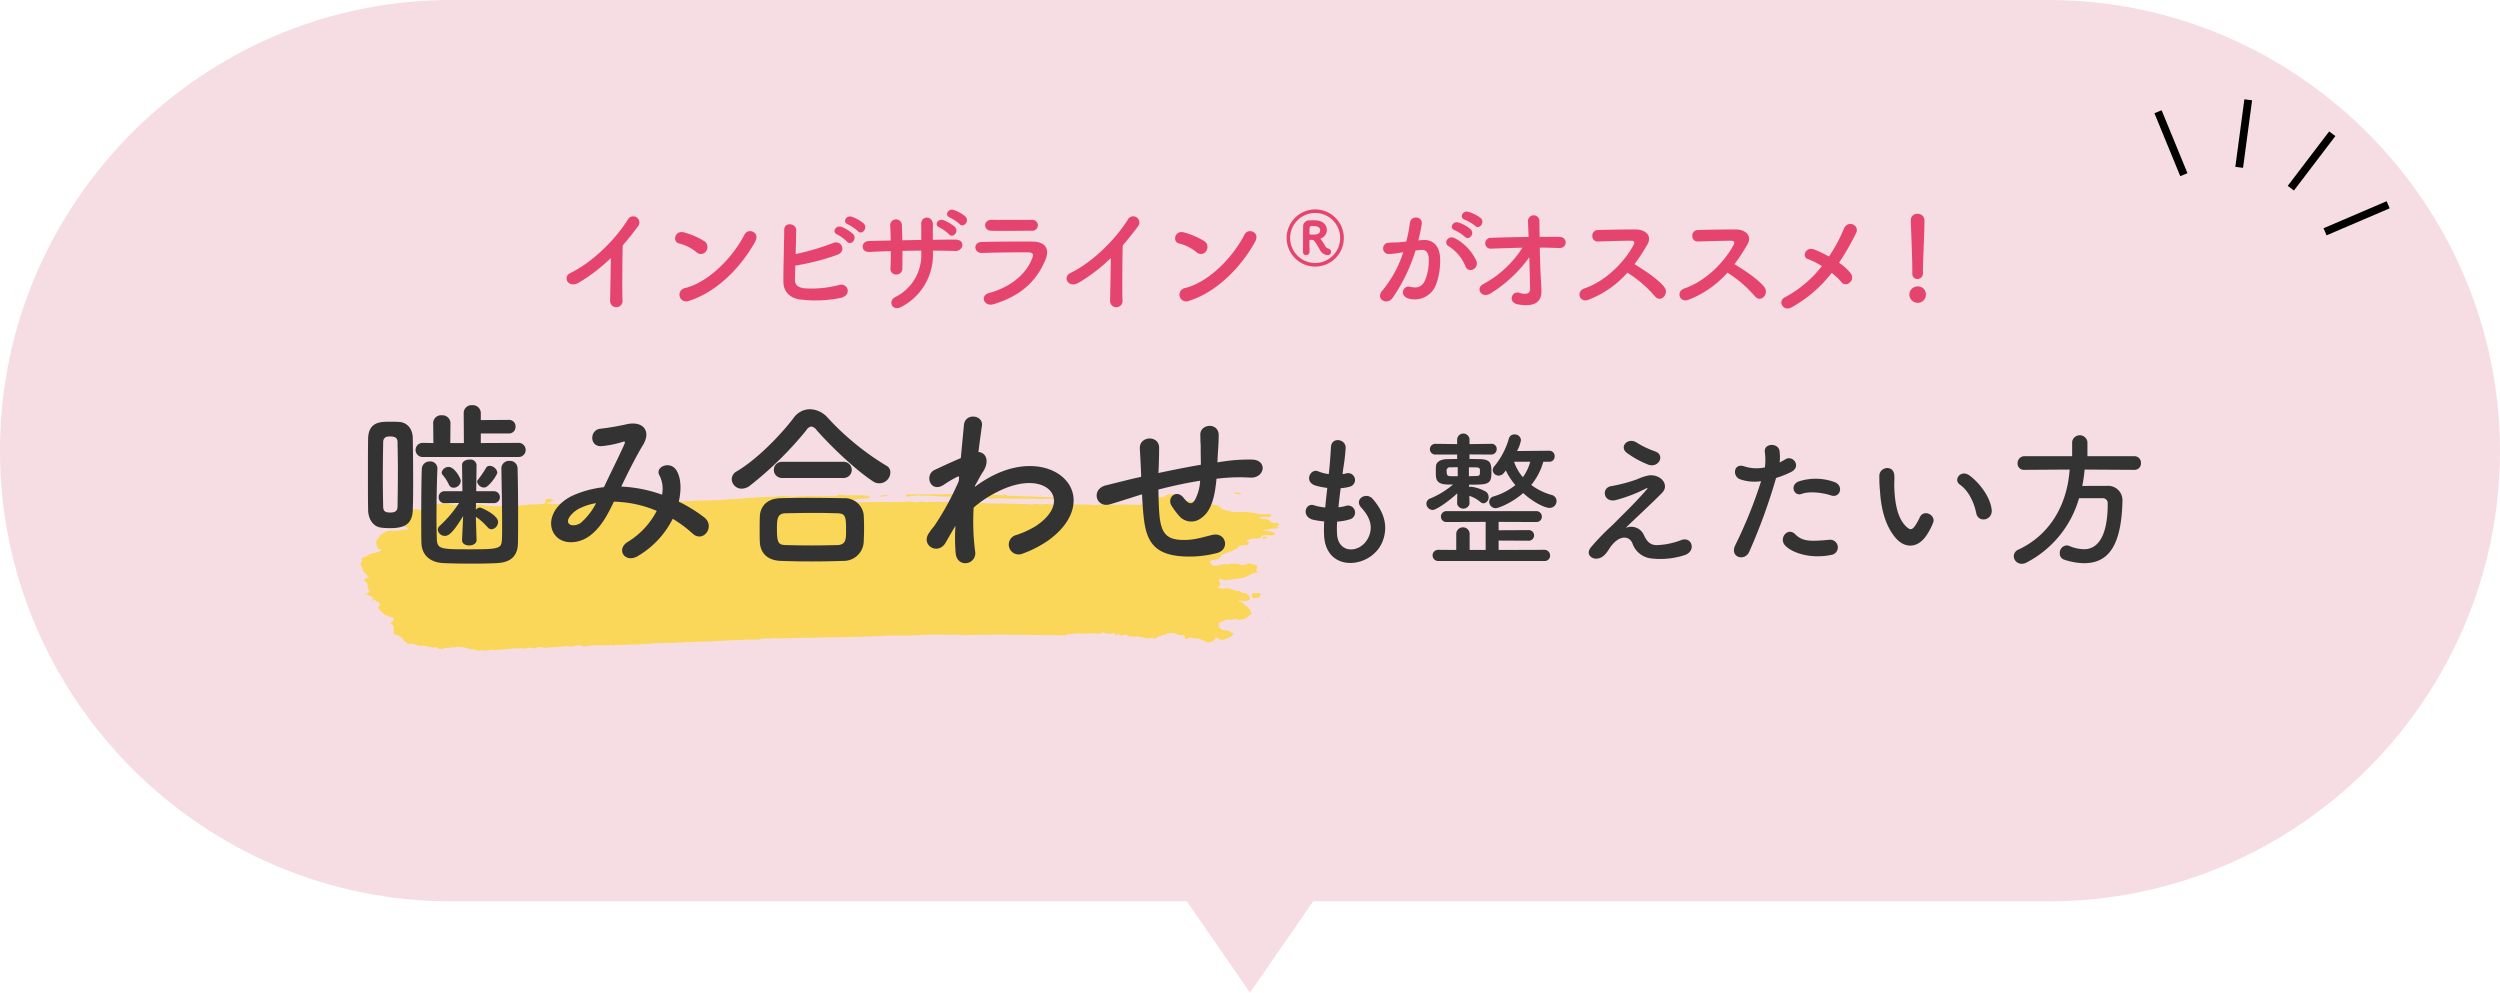 <svg id="インビザラインの種類_02.svg" xmlns="http://www.w3.org/2000/svg" width="680" height="270" viewBox="0 0 680 270">
  <defs>
    <style>
      .cls-1 {
        fill: #f5dde3;
      }

      .cls-1, .cls-2, .cls-3, .cls-4, .cls-5 {
        fill-rule: evenodd;
      }

      .cls-2 {
        fill: #e5446e;
      }

      .cls-4 {
        fill: #fad758;
      }

      .cls-5 {
        fill: #333;
      }
    </style>
  </defs>
  <path id="シェイプ_888" data-name="シェイプ 888" class="cls-1" d="M874.716,4338.16h200.1L1092,4363l17.17-24.84h200.11c67.53,0,122.72-55.15,122.72-122.63h0c-0.17-67.4-55.37-122.54-122.9-122.54H874.716c-67.536,0-122.728,55.14-122.728,122.54h0C751.988,4283.01,807.18,4338.16,874.716,4338.16Z" transform="translate(-752 -4093)"/>
  <path id="インビザライン_がオススメ_" data-name="インビザライン®がオススメ!" class="cls-2" d="M918.143,4163.19c-0.032,3.75-.16,8.97-0.192,11.53a1.693,1.693,0,1,0,3.361-.1c-0.1-3.2-.032-11.59.064-14.85,1.377-1.6,2.753-3.33,4.194-5.25a1.669,1.669,0,1,0-2.849-1.7c-3.618,5.7-9.732,11.59-15.623,14.47-2.176,1.06-.512,4.32,2.433,2.53A46.716,46.716,0,0,0,918.143,4163.19Zm39.269-4.48c1.408-2.53-1.889-3.87-2.913-1.89-3.234,6.28-9.7,12.9-16.135,14.53a1.833,1.833,0,1,0,1.089,3.46C946.815,4172.48,953.442,4165.91,957.412,4158.71Zm-13.35,2.59a1.883,1.883,0,0,0-.416-2.65,20.259,20.259,0,0,0-5.634-2.44c-2.433-.67-3.233,2.56-1.313,3.01a11.766,11.766,0,0,1,4.738,2.37A1.691,1.691,0,0,0,944.062,4161.3Zm41.254-5.44c1.089,1.22,2.881-.8,1.6-2.08a9.982,9.982,0,0,0-3.234-1.82c-1.5-.49-2.657,1.44-1.024,2.08A11.647,11.647,0,0,1,985.316,4155.86Zm-2.945,2.85c1.056,1.25,2.913-.7,1.665-2.05a9.968,9.968,0,0,0-3.17-1.95c-1.472-.55-2.753,1.41-1.12,2.08A11.437,11.437,0,0,1,982.371,4158.71Zm-14.054,6.53a62.735,62.735,0,0,0,11.365-2.91c2.753-.96,1.152-4.23-1.185-3.2a63.3,63.3,0,0,1-10.084,2.97c0.064-2.37.128-4.77,0.16-6.5,0.032-1.88-3.265-2.33-3.265-.09-0.032,3.81-.256,10.95-0.224,14.15,0.032,2.62,1.729,4.45,4.546,4.8a34.486,34.486,0,0,0,11.14-.45c3.137-.83,1.761-4.29-0.672-3.46a29.126,29.126,0,0,1-9.316.87c-1.921-.26-2.625-1.03-2.561-2.59C968.253,4167.93,968.285,4166.65,968.317,4165.24Zm44.683-11.3c1.08,1.18,2.85-.83,1.56-2.08a10.215,10.215,0,0,0-3.16-1.76c-1.48-.48-2.63,1.47-1.03,2.08A10.993,10.993,0,0,1,1013,4153.94Zm-2.88,2.78c1.02,1.22,2.84-.67,1.63-1.98a10.582,10.582,0,0,0-3.14-1.86c-1.47-.54-2.66,1.32-1.06,1.99A10.662,10.662,0,0,1,1010.12,4156.72Zm-4.36,4.45c2.08,0,4.1.04,6.08,0.1,2.24,0.06,2.92-3.14-.09-3.1-1.92,0-3.97.03-6.02,0.06,0-1.44,0-2.85.03-4.13,0.03-2.47-3.33-2.63-3.2.03,0.03,0.9.03,2.47,0.03,4.13-1.73.03-3.423,0.07-5.152,0.1-0.032-1.57-.064-3.01-0.128-4.07a1.589,1.589,0,1,0-3.169.13c0.064,1.09.1,2.5,0.128,4-2.017.03-4.034,0.07-5.955,0.13-2.209.06-2.3,3.1,0.192,2.98,1.793-.1,3.778-0.16,5.8-0.23,0,1.76-.032,3.43-0.1,4.74a1.516,1.516,0,0,0,1.6,1.63,1.6,1.6,0,0,0,1.633-1.66c0.032-1.25.032-2.95,0.032-4.77,1.7-.03,3.39-0.07,5.12-0.07v0.74a12.766,12.766,0,0,1-7.169,11.94c-1.985,1.09-.7,4.04,1.857,2.56a15.945,15.945,0,0,0,8.482-14.63v-0.61Zm28.55-6.91a1.56,1.56,0,0,0-1.73-1.47c-3.24.03-7.72,0.03-10.79,0-2.47-.03-2.34,2.91-0.23,2.97,3.46,0.1,7.88,0,10.89,0A1.58,1.58,0,0,0,1034.31,4154.26Zm2.04,9.41c1.32-3.14-.25-4.93-3.45-4.96-4.36-.03-9.73,0-13.86.1-2.47.06-2.18,3.1,0.09,3,3.43-.12,9.38-0.22,12.65-0.16,1.21,0.04,1.37.55,1.05,1.41-1.44,4.07-5.5,7.94-11.81,9.64-2.56.67-1.38,3.84,1.25,3.04C1030.21,4173.31,1034.11,4169.02,1036.35,4163.67Zm17.79-.48c-0.03,3.75-.16,8.97-0.19,11.53a1.693,1.693,0,1,0,3.36-.1c-0.09-3.2-.03-11.59.07-14.85,1.37-1.6,2.75-3.33,4.19-5.25a1.669,1.669,0,1,0-2.85-1.7c-3.62,5.7-9.73,11.59-15.62,14.47-2.18,1.06-.51,4.32,2.43,2.53A46.734,46.734,0,0,0,1054.14,4163.19Zm39.27-4.48c1.41-2.53-1.89-3.87-2.91-1.89-3.23,6.28-9.7,12.9-16.14,14.53a1.833,1.833,0,1,0,1.09,3.46C1082.82,4172.48,1089.44,4165.91,1093.41,4158.71Zm-13.35,2.59a1.887,1.887,0,0,0-.41-2.65,20.307,20.307,0,0,0-5.64-2.44c-2.43-.67-3.23,2.56-1.31,3.01a11.844,11.844,0,0,1,4.74,2.37A1.686,1.686,0,0,0,1080.06,4161.3Zm37.46-3.56a7.775,7.775,0,1,0-7.78,7.77A7.784,7.784,0,0,0,1117.52,4157.74Zm-7.78,6.79a6.8,6.8,0,1,1,6.78-6.79A6.8,6.8,0,0,1,1109.74,4164.53Zm-3.33-2.96a0.8,0.8,0,0,0,.86.8,0.892,0.892,0,0,0,.93-0.86c0-.4-0.04-2.07-0.04-3.03a0.252,0.252,0,0,1,.26-0.26c0.24,0,.56.04,0.7,0.04,0.4,0.02,1.58,2.15,1.84,2.59a2.624,2.624,0,0,0,2.2,1.56,0.9,0.9,0,0,0,.18-1.78,1.432,1.432,0,0,1-.86-0.69,15.477,15.477,0,0,0-1.28-1.94,0.073,0.073,0,0,1-.02-0.06,0.108,0.108,0,0,1,.08-0.08,2.461,2.461,0,0,0,1.64-2.34c0-1.2-.88-2.44-2.92-2.58-0.18-.02-0.54-0.02-0.9-0.02s-0.74,0-.96.02a1.643,1.643,0,0,0-1.67,1.66c0,0.1-.02.36-0.02,4.02,0,1.04,0,2.07-.02,2.93v0.02Zm4.67-5.91c0,1.14-1.38,1.16-1.84,1.16-0.3,0-.6,0-0.84-0.02a0.241,0.241,0,0,1-.22-0.28c0-2.04,0-2.04.84-2.04C1110.08,4154.48,1111.08,4154.66,1111.08,4155.66Zm42.14-1.24c1.15,1.15,2.85-.93,1.5-2.14a10.264,10.264,0,0,0-3.36-1.67c-1.53-.42-2.56,1.63-0.89,2.18A11.043,11.043,0,0,1,1153.22,4154.42Zm-2.78,2.98c1.12,1.18,2.84-.84,1.53-2.08a10.2,10.2,0,0,0-3.26-1.8c-1.51-.48-2.66,1.51-1,2.12A11,11,0,0,1,1150.44,4157.4Zm3.13,6.56a13.156,13.156,0,0,0-5.7-6.08c-1.98-1.16-3.39,1.25-1.82,2.11a11.5,11.5,0,0,1,4.58,5.51C1151.49,4167.48,1154.37,4166.07,1153.57,4163.96Zm-15.78-5.57a43.95,43.95,0,0,0,.93-4.51c0.25-2.15-3.01-2.34-3.23-.26a34.506,34.506,0,0,1-1,5.09l-1.6.16c-1.15.1-2.14,0.06-3.14,0.16a1.537,1.537,0,1,0,.1,3.07,21.413,21.413,0,0,0,3.46-.45l0.38-.06a31.073,31.073,0,0,1-5.66,10.41c-2.08,2.33,1.24,4.19,2.78,2.01a47.108,47.108,0,0,0,6.21-12.87c0.51-.06.99-0.13,1.47-0.16,1.48-.13,2.15.8,2.15,2.76a14.18,14.18,0,0,1-1.03,5.53c-0.89,1.89-2.24,2.18-4.06,1.73-1.95-.48-2.98,2.47-0.45,3.2a6.2,6.2,0,0,0,7.52-3.84,18.786,18.786,0,0,0,1.09-7.14c-0.13-3.58-2.17-5.15-4.86-4.93Zm33.03,1.95c1.76,0,3.52.07,5.18,0.13,2.4,0.13,2.56-3.01.1-3.04-1.7-.03-3.49,0-5.32,0-0.03-1.83-.06-3.39-0.06-4.29a1.554,1.554,0,1,0-3.1.13c0.03,0.83.09,2.37,0.16,4.19-3.46.03-6.95,0.1-10.15,0.23a1.485,1.485,0,1,0,.09,2.94c2.69-.1,5.54-0.19,8.39-0.26a28.929,28.929,0,0,1-10.76,9.96c-2.01,1.06-.44,4.1,2.21,2.4a36.96,36.96,0,0,0,10.41-9.76c0.09,3.36.19,6.69,0.22,8.58,0.03,1.69-1.66,1.5-2.98,1.09-2.01-.64-3.2,2.65-0.28,3.16,5.02,0.87,6.4-1.15,6.33-3.61-0.03-.87-0.03-1.41-0.09-2.4C1171.01,4167.39,1170.88,4163.7,1170.82,4160.34Zm23.84,6.82a33.307,33.307,0,0,1,7.49,6.44c1.5,1.88,3.9-.61,2.62-2.41-1.47-2.04-5.54-4.73-8.19-6.33a51.958,51.958,0,0,0,3.55-5.45c1.25-2.17-.38-4-3.27-4-3.23,0-7.94.07-10.27,0.16-2.05.1-1.92,3.17,0,3.11,2.81-.07,7.23-0.23,9.25-0.19,0.7,0,.83.51,0.54,1.05-2.53,4.77-7.58,9.89-13.41,11.91-2.4.83-1.31,3.97,1.02,3.11A27.106,27.106,0,0,0,1194.66,4167.16Zm27.2,0a33.307,33.307,0,0,1,7.49,6.44c1.5,1.88,3.9-.61,2.62-2.41-1.47-2.04-5.54-4.73-8.19-6.33a51.958,51.958,0,0,0,3.55-5.45c1.25-2.17-.38-4-3.27-4-3.23,0-7.94.07-10.27,0.16-2.05.1-1.92,3.17,0,3.11,2.81-.07,7.23-0.23,9.25-0.19,0.7,0,.83.51,0.54,1.05-2.53,4.77-7.58,9.89-13.41,11.91-2.4.83-1.31,3.97,1.02,3.11A27.106,27.106,0,0,0,1221.86,4167.16Zm28.35,0.07a14.769,14.769,0,0,1,2.59,2.43,1.5,1.5,0,0,0,2.27.25,1.82,1.82,0,0,0,.36-2.52,13.644,13.644,0,0,0-3.21-2.92,71.355,71.355,0,0,0,4.65-8.1c1.02-2.05-2.24-3.77-3.37-1.09a40.538,40.538,0,0,1-4.03,7.5,29.078,29.078,0,0,0-4.03-1.93c-2.24-.86-3.46,1.99-1.73,2.6a20.163,20.163,0,0,1,3.84,1.92,31.01,31.01,0,0,1-10.05,8.48c-2.08,1.03-.48,3.97,1.73,2.79A35.4,35.4,0,0,0,1250.21,4167.23Zm23.32,1.66a1.535,1.535,0,0,0,1.51-1.7v-0.54c0-2.95.41-9.89,0.41-13.64a1.8,1.8,0,0,0-1.89-1.86,1.71,1.71,0,0,0-1.82,1.77v0.09c0.16,4.93.41,10.73,0.41,13.54v0.87A1.357,1.357,0,0,0,1273.53,4168.89Zm2.31,4.29a2.13,2.13,0,0,0-2.25-2.27,2.234,2.234,0,0,0-2.24,2.27,2.257,2.257,0,0,0,2.24,2.18A2.179,2.179,0,0,0,1275.84,4173.18Z" transform="translate(-752 -4093)"/>
  <path id="シェイプ_889" data-name="シェイプ 889" class="cls-3" d="M1345.03,4140.91l-7.03-17.12,1.96-.8,7.03,17.12Zm14.98-2.53,2.46-18.37,2.1,0.27-2.46,18.37Zm15.94,6.44-1.69-1.26,11.27-14.81,1.69,1.26Zm8.88,12.19-0.83-1.93,17.16-7.35,0.83,1.93Z" transform="translate(-752 -4093)"/>
  <path id="シェイプ_579" data-name="シェイプ 579" class="cls-4" d="M1070.29,4227.42a2.324,2.324,0,0,0-1.68.79,6.381,6.381,0,0,1-2.2-.18l-0.2.12a2.148,2.148,0,0,0-1.37.06c-0.2.73,0.42,1.28,0,1.89l-0.1-.06c-0.63.67-1.99-.12-2.82,0.31a71.274,71.274,0,0,0-8.27,0,7.7,7.7,0,0,0-3.35.06c-4.29-.37-8.79-0.06-13.29-0.25v-0.06h-1.26c-0.84.31-1.46-.12-2.3,0-1.47.37-2.72-.24-4.08,0.06-1.15-.36-2.93.07-4.19-0.24-5.65.18-10.05-.55-16.01-0.43l-0.42.12c-2.3-.36-4.71.19-6.49-0.24-1.26.55-2.3-.12-3.557,0.12-0.627-.12-1.569.24-2.3,0-0.729.18-1.57,0-2.2,0.12-2.617-.18-6.175.06-8.9,0-1.674.12-3.243-.06-4.6,0.19-1.675-.13-3.975.12-5.755,0.12-1.048-.31-1.989.24-2.931,0a0.366,0.366,0,0,1,.314-0.37c2.2,0,4.184-.55,6.49-0.24,1.151-.43,2.51,0,3.766-0.31,0.522-.18,1.465.06,2.2-0.18a9.881,9.881,0,0,1,2.933-.19c0.94-.06.312-0.48,1.151-0.73a39.076,39.076,0,0,0-6.489-.12l-0.106.06a3.76,3.76,0,0,0-3.034.13c-2.511-.07-4.815.05-7.431-0.07a16.907,16.907,0,0,1-2.406.07c-2.3.36-3.663-.25-5.967,0.05a35.575,35.575,0,0,1-3.557.19c-2.826.06-5.757,0.36-8.581,0.61l-0.421-.12c-3.554.61-8.266,0.24-11.616,0.67-2.406,0-5.022.06-7.324,0.12-1.467.24-3.248-.18-4.6,0.06-1.466-.43-2.514.25-3.768-0.06-3.14.12-6.49,0-9.317,0.31-1.045-.49-1.568.36-2.613,0-1.466.12-3.034-.13-4.4,0.3-0.627-.18-1.57,0-2.3-0.12a15.6,15.6,0,0,1-4.08.06v-0.24a0.329,0.329,0,0,1,.312.12l0.523-.25c0-.55,1.047-0.24,1.047-0.73l-0.209.12a0.724,0.724,0,0,1-.418-0.12c0-.37-0.837-0.06-1.255-0.31-0.84.37-.525,0.68-0.421,1.17-1.464.67-3.768,0.18-5.441,0.61-1.779,0-3.559.18-5.338,0.12-0.523.18-1.361-.06-1.675,0.18-1.989,0-2.931-.24-4.814-0.24-0.207-.24.42-0.24,0.314-0.24l-6.28.24a4.142,4.142,0,0,0-2.092-.13c-1.569-.91-3.768-0.11-5.757,0-1.36-.06-0.312,1.04-1.675,1.11-0.732.97-1.777-.19-3.032,0.12a5.108,5.108,0,0,1-2.513.12,2.471,2.471,0,0,0-2.406,1.96c0.834,0.24.1,0.91,0.627,1.4-0.419.36,0.207,0.18,0.524,0.42,0,0.68,1.883.68,2.092,1.28,0,0.56-.837.19-1.465,0.31-1.57.68-3.873-.18-4.92,0.86l-0.1-.06c-0.525.43-1.361,0.79-1.361,1.4-1.256.86-.733,1.9-0.419,2.87,0.419,0.37,1.153.12,0.942,0.67a12.931,12.931,0,0,1-1.987.68c-1.153,0-1.467.79-2.618,1.03-1.254.43-.209,1.23-1.046,1.84,0.209,0.42.524,1.16,0.733,1.52-0.315.79,1.674,1.47,1.255,2.2a0.462,0.462,0,0,0,.419-0.12l0.417,0.18a2.574,2.574,0,0,1-.731.06c-0.522.18-1.151,0.3-1.151,0.74,1.779,0.73.419,1.83,1.676,2.86a2.026,2.026,0,0,1-.945.68,0.59,0.59,0,0,0,.629.49c0.419,0,1.047.36,0.838,0.61h0.209a0.439,0.439,0,0,1,.21.55c-0.106-.06-0.106-0.13-0.21-0.06l-0.1.55h0.208c0.106-1.29,1.046.3,1.466,0.06,0.418,0.55.732,0.97-.1,1.46a5.067,5.067,0,0,0,3.975,2.75c0.943,0.61-.421,1.22-0.523,1.83,1.567,0.55.416,1.96,0.94,2.87h0.418c0.941,0.37,2.094.86,1.99,1.65,0.942,0.13.732,0.73,1.36,0.92,1.36-.43,2.512.79,4.083,0.49,1.046,0,1.254.48,2.2,0.3,0.312,0.55,1.57-.43,1.57.37a4.438,4.438,0,0,0,1.885.18c0.417-.73,1.777.18,1.987-0.55l0.313,0.18a0.745,0.745,0,0,0,.421-0.12l0.209,0.12a2.531,2.531,0,0,1,2.2.07l0.209-.19c0.523,0.25,1.465.37,1.989,0.61,1.046-.18,2.093.8,2.824,0.13,0.943,0.67,2.617-.31,3.561.12,2.928-.19,5.65-0.74,8.371-0.43,0.836-.49,2.093-0.12,2.928-0.06,0.839-.92,2.3.25,3.351-0.31a38.755,38.755,0,0,0,5.338-.36c1.359,0.55,2.3-.55,3.661-0.06,1.046,0.48,2.3-.13,3.56-0.25a0.512,0.512,0,0,1,.207.19c1.363-.19,2.933.06,4.5-0.19,0.628,0.61,1.36-.49,1.884.19l0.209-.19c1.36,0.25,2.93-.24,4.293-0.06,1.253,0.06,2.3-.37,3.554-0.12,1.676-.49,3.352-0.12,5.236-0.43,1.255,0.37,2.616-.18,3.975,0a4.876,4.876,0,0,1,2.093-.06,50.2,50.2,0,0,1,5.338-.24c4.605-.31,9.105-0.49,13.606-0.55a6.811,6.811,0,0,1,2.615-.25c0.837,0.19,1.465-.37,2.3,0,10.049-.37,20.93-0.24,31.189-0.85a72.461,72.461,0,0,0,7.328-.07c1.67-.11,3.97-0.11,5.86-0.18,2.09,0.25,3.55-.12,5.75.18,9.32-.23,18.84-0.05,28.26.07a1.533,1.533,0,0,1,1.26-.3v-0.07l1.15-.06-0.11-.06a31.134,31.134,0,0,1,3.35,0,19.927,19.927,0,0,1,3.77.06c0.52-.61,1.67-0.18,2.3.06,0.63,0,1.47-.55,1.88.12a0.644,0.644,0,0,1-.41.13c0.41-.06.94,0.3,1.25,0l-0.63-.18c0.94-.43.63,0.48,1.68,0.36v-0.13a5.5,5.5,0,0,0,1.05-.18c0.62,0.73,1.04.43,2.3,0.62,1.15-.37,2.09.42,3.03,0.24a0.3,0.3,0,0,1,.21.24c0.73,0.12,1.57-.55,1.89,0h0.31a7.8,7.8,0,0,1,2.62-1.03c0.73,0.06.73-.8,1.46-0.31,1.47-.67,2.09.73,3.35,0.37,0.63,0.12,1.05.73,0.73,1.09,0.94,0.13.73-.54,1.89-0.36,0.94,0.49,2.19-.12,2.72.79l0.42-.18a1.982,1.982,0,0,0,1.57.67l0.94-.31c0.73-.36.42-0.73,1.15-1.09l0.11,0.06c-0.11.3,0.73,0.61,1.46,0.67,1.36-.43,2.93-0.92,2.93-1.95a0.975,0.975,0,0,1-1.05-.49,4.238,4.238,0,0,0-1.67-.18v-0.13c-0.84.13-.63-0.79-1.26-0.43a1.155,1.155,0,0,0-.1-0.24,0.714,0.714,0,0,1,.42-0.18l-0.42-.31,0.42-.24-0.53-.12a0.513,0.513,0,0,1,.53-0.13l-0.42-.3c1.25-.18,1.57-0.86,3.03-0.86,0.94,0.31.94-.18,1.99-0.12,0.52,0.49,1.36.06,1.99,0.06l2.09-1.46a4.218,4.218,0,0,0-2.09-2.51c-0.1-.61-1.47-0.79-1.47-1.34a2.153,2.153,0,0,0,1.47.25l0.21,0.18a3.213,3.213,0,0,0,1.25-.43c0.32-.55-0.21-1.16-0.62-1.59a3.235,3.235,0,0,0-1.47-.24c-0.21-.13,0-0.31-0.31-0.31s-0.21-.18-0.32-0.24c-1.67.18-2.19-.98-3.97-0.67V4253l-0.63.19c-0.11-.06-0.32-0.12-0.21-0.19a1.5,1.5,0,0,1-1.15-.3c1.67-.49-0.21-1.95.73-2.38l0.42,0.3c1.36,0.43,3.03-.06,4.39-0.3a6.107,6.107,0,0,0,3.35-1.04,8.4,8.4,0,0,1,2.31-.67c-1.68-.49.52-1.34-0.84-1.9-0.73-.12-2.09-0.85-2.72-0.06-0.63-.06-1.47.25-1.78-0.24a10.275,10.275,0,0,0-2.3-.06v-0.06l-0.32.18c-0.41-.12-0.94.24-1.25-0.12a23.477,23.477,0,0,1-2.51.55c-1.36.12-.84-0.67-1.68-0.92,0.21-.67,1.47-0.73,2.41-0.92,0.1-.36,1.04-0.54.62-1.03,1.16-.37,2.1-0.92,3.35-1.22,0.42-.56,1.47-0.43,1.47-1.1,0.52-.55,1.67-0.25,2.41-0.49,0.21-.31.62-0.61,0.31-0.92l-0.1.06-0.53-.3a19.828,19.828,0,0,1,2.2-.68,2.63,2.63,0,0,0,1.68-.05c0.41-1.41,2.93-.31,4.08-0.92-0.11-.85-2.2-0.92-3.25-1.1a0.628,0.628,0,0,1,.84-0.12c0.73-.49,2.1-0.37,3.25-0.55,0.2-.25-0.21-0.43-0.53-0.43l0.84-.49-0.31-.18c-0.11-.13,0-0.24.1-0.31l-0.21-.06c-2.51.49-1.99-1.4-4.29-.97,0.1-.13-1.57-0.25-0.42-0.5a3.153,3.153,0,0,1,2.1,0,1.04,1.04,0,0,0,.83-0.72c-1.25-.31-2.72.05-4.08-0.31a15.3,15.3,0,0,0-5.23-.31c-0.63-.3-1.68.13-1.89-0.36a5.4,5.4,0,0,1-2.72-.86c0-.3.53-0.06,0.42-0.18l-1.15-.31c-0.1-.55-1.26-0.3-1.78-0.42a31.82,31.82,0,0,0-5.02-.86c-0.94-.12-2.93-0.18-3.56-0.92l-0.11.07a8.759,8.759,0,0,1-1.15-.86A1.876,1.876,0,0,0,1070.29,4227.42Zm-101.414,2.44,0.313,0.12-0.834.06Zm0.63,0.12a0.786,0.786,0,0,1,.417-0.06v0.12Zm-7.014.18,0.106,0.07-0.839.05Zm81.528,35.12-0.53.06,0.42-.12Zm-192.775-10.69c-0.1.12,0.106,0.24,0.316,0.18C851.561,4254.65,851.455,4254.41,851.245,4254.59Zm35.9-24.18c0.316,0-.207-0.18-0.313-0.18C886.619,4230.41,887.038,4230.28,887.141,4230.41Zm103.923-2.44,0.522,0.18c0.628-.31,1.258-0.06,2.092-0.43A7.043,7.043,0,0,0,991.064,4227.97Zm7.954,0.12c3.872-.73,7.742.06,11.612,0a21.361,21.361,0,0,1,2.83.12c1.57,0.42,4.71.12,6.49,0.31,0.94-.19,2.09.36,2.93,0,3.35,0.18,7.22.05,10.36,0.18,1.67,0.12,3.56-.13,5.13.06,1.46-.49,2.82.18,4.39-0.37l-1.67-.12a13.722,13.722,0,0,0-2.72,0c-4.29-.12-8.27-0.37-12.46-0.43v-0.12c-0.31,0-.62-0.3-0.83,0-3.04-.18-6.08-0.24-9.11-0.36-1.46.24-3.24-.56-4.5,0.06l-12.87.06-0.313.42Zm47.722,0.3h-0.31l-0.21.06Zm0.84,0.06v-0.06h-0.53v0.06h0.53Zm11.72-.3c-2.83.12-5.97-.06-8.69,0.3,2.1,0.18,3.98-.18,5.97.07,0.83,0.24,1.88-.37,2.51.18C1059.4,4228.63,1059.51,4228.33,1059.3,4228.15Zm0.42,0.24v0.06h0.63v-0.06h-0.63Zm4.6,0c-1.25.06-2.4,0.13-3.56,0.13l1.16,0.05C1062.65,4228.39,1063.9,4228.94,1064.32,4228.39Zm23.86-1.4a0.5,0.5,0,0,0-.41.24l0.31,0.13a15.691,15.691,0,0,0,1.57.06,0.92,0.92,0,0,0-1.15-.31v-0.12h-0.32Zm4.5,28.52c0.63,0.36,1.36-.06,2.1,0a0.777,0.777,0,0,1,.2-0.92c-0.41-.55-1.25-0.06-1.88-0.3C1092.26,4254.59,1092.37,4255.08,1092.68,4255.51Zm3.77-16.55-1.05.06C1095.19,4239.81,1096.97,4239.57,1096.45,4238.96Zm0.52,22.17v-0.25h-0.21C1096.56,4260.94,1096.66,4261.19,1096.97,4261.13Z" transform="translate(-752 -4093)"/>
  <path id="噛み合わせも整えたい方" class="cls-5" d="M893.177,4217.31a1.929,1.929,0,0,0,0-3.85l-10.4.05v-2.6h7.6a1.781,1.781,0,0,0,1.85-1.85,1.755,1.755,0,0,0-1.85-1.85l-7.6.05v-1.95a2.168,2.168,0,0,0-2.351-2.1,2.126,2.126,0,0,0-2.3,2.1l0.05,8.2h-3.7l0.05-5.45a2.184,2.184,0,0,0-2.4-2.1,2.126,2.126,0,0,0-2.3,2.1l0.05,5.45-2.85-.05a1.926,1.926,0,1,0,0,3.85h26.151Zm-9.45,8.3c1.2,0,3.55-3.45,3.55-4.1a2.2,2.2,0,0,0-2.1-1.8,1.1,1.1,0,0,0-1,.6,26.607,26.607,0,0,1-2.15,3.15,1.039,1.039,0,0,0-.25.6A1.961,1.961,0,0,0,883.727,4225.61Zm-6.4-1.8c0-.8-1.75-3.8-3.25-3.8a1.921,1.921,0,0,0-1.95,1.5,1.192,1.192,0,0,0,.3.7,11.569,11.569,0,0,1,1.7,2.65,1.338,1.338,0,0,0,1.25.8A1.967,1.967,0,0,0,877.326,4223.81Zm0.35,16.1c0,1,.95,1.45,1.95,1.45s2-.5,2-1.45v-0.05l-0.2-6.3a1.063,1.063,0,0,0,.3.2,17.431,17.431,0,0,1,2.9,2.65,1.39,1.39,0,0,0,1.1.55,2.01,2.01,0,0,0,1.75-2c0-1.85-4.5-3.9-4.9-3.9a1.552,1.552,0,0,0-1.151.6l0.05-1.85,4.9,0.05h0.05a1.626,1.626,0,0,0-.05-3.25h-4.85l0.1-7.1v-0.05a1.645,1.645,0,0,0-1.9-1.45c-1.05,0-2.05.5-2.05,1.45v0.05l0.1,7.1h-4.85a1.56,1.56,0,0,0-1.6,1.65,1.535,1.535,0,0,0,1.55,1.6h0.05l3.95-.05a31.842,31.842,0,0,1-5.2,6.15,1.547,1.547,0,0,0-.6,1.15,1.918,1.918,0,0,0,1.95,1.65c0.9,0,2.05-.6,4.95-5.4l-0.3,6.5v0.05Zm10.7-19.5c0.05,3.45.2,10.15,0.2,15.05,0,1.7,0,3.15-.05,4.2-0.1,2.5-.6,2.75-8.4,2.75-8,0-9.15,0-9.3-2.6-0.05-1.45-.1-3.55-0.1-5.85,0-4.6.1-10.15,0.25-13.4v-0.1a1.913,1.913,0,0,0-2.05-1.95,2.116,2.116,0,0,0-2.2,2.05c-0.1,2.5-.15,8.1-0.15,13.1,0,2.75,0,5.25.05,7,0.1,3.6,2.7,5.35,5.95,5.5,1.8,0.1,4.9.15,7.9,0.15,2.6,0,5.151-.05,6.8-0.15,3.6-.2,5.55-1.9,5.6-5.4,0.05-2,.05-4.9.05-8,0-4.4-.05-9.15-0.15-12.35a2.042,2.042,0,0,0-2.15-2.05,2.066,2.066,0,0,0-2.25,2v0.05Zm-24.1,11.35c0.1-2.4.1-5.35,0.1-8.3,0-4.05-.05-8.25-0.1-11.35-0.05-2.5-1.55-4.25-3.8-4.35-0.8-.05-1.7-0.05-2.6-0.05-2.4,0-5.65.05-5.75,4.6-0.05,2.8-.05,6.25-0.05,9.7,0,3.4,0,6.85.05,9.7,0.05,2.65,1.5,4.55,3.5,4.8a18.743,18.743,0,0,0,2.4.15C861.575,4236.66,864.125,4235.91,864.275,4231.76Zm-4.15-1c0,0.95-.35,1.65-1.95,1.65s-1.9-.5-1.95-1.55c-0.05-2.25-.1-5.05-0.1-7.85,0-3.45.05-6.95,0.1-9.7,0-1.5,1.1-1.6,1.85-1.6,1.4,0,2.05.4,2.05,1.55,0.05,2.25.1,5,.1,7.8C860.225,4224.51,860.175,4228.01,860.125,4230.76Zm60.851-5.4c1.8-3.75,3.8-7.8,5.9-11.3,2.25-3.65.25-6.6-4.3-5.7a65.971,65.971,0,0,1-7.2,1.25c-3,.2-3.151,4.85.15,4.75a26.3,26.3,0,0,0,5.9-1.2c0.75-.2.6,0.2,0.3,0.9-1.4,3.15-3.7,7.7-5.45,11.45a28.416,28.416,0,0,0-8.2,2.15c-5.75,2.55-7.6,7.75-5.05,10.95,2.15,2.65,6.55,2.35,9.55,0,2.851-2.2,4.551-5.3,6.4-9.15a31.227,31.227,0,0,1,11.65,2.5,21.367,21.367,0,0,1-7.9,8.45c-3.25,2-.75,5.9,2.75,3.85a24.42,24.42,0,0,0,9.5-10.15,34.266,34.266,0,0,1,5.45,4.05c2.85,2.6,6.25-2,3.1-4.45a39.576,39.576,0,0,0-6.9-4.25c0.75-3.3.6-6.3-.5-8.3-1.65-3.1-6.151-1.2-4.751,1.15a8.075,8.075,0,0,1,.7,5.25,37.4,37.4,0,0,0-10.851-2.2h-0.25Zm-6.851,4.5a17.4,17.4,0,0,1-4.15,5.35c-0.9.7-2.7,1-3.3,0.15-0.85-1.25,1.5-3.35,2.8-4A15.89,15.89,0,0,1,914.125,4229.86Zm80.052-8.4a1.969,1.969,0,0,0-1.1-1.8,72.384,72.384,0,0,1-15.951-13.05,6.632,6.632,0,0,0-4.8-2.3,5.487,5.487,0,0,0-4.45,2.35c-3.6,4.75-10.1,11.4-15.5,14.55a2.509,2.509,0,0,0-1.35,2.15,2.674,2.674,0,0,0,2.75,2.55,3.734,3.734,0,0,0,2.25-.85,96.512,96.512,0,0,0,15.3-15.05,1.94,1.94,0,0,1,1.35-1,2.179,2.179,0,0,1,1.45,1c4.35,4.9,10.8,10.95,15.3,13.9A3.013,3.013,0,0,0,994.177,4221.46Zm-12.7,1.55a2.2,2.2,0,1,0,0-4.4h-16.8a2.2,2.2,0,1,0,0,4.4h16.8Zm5.451,17.4c0.05-1.25.1-2.55,0.1-3.8,0-1.3-.05-2.55-0.1-3.6a5.176,5.176,0,0,0-5.3-4.5c-3.2-.05-6.751-0.1-10.051-0.1-2.7,0-5.25.05-7.351,0.1-4,.15-5.45,2.6-5.55,4.95-0.05,1.15-.05,2.6-0.05,4,0,1.05,0,2.1.05,3,0.15,2.9,2,4.95,5.65,5.1q4.2,0.15,8.4.15c2.85,0,5.75-.05,8.65-0.15A5.435,5.435,0,0,0,986.927,4240.41Zm-7.1.85c-2.3.05-4.75,0.1-7.2,0.1-2.4,0-4.75-.05-6.9-0.1-1.951-.05-2.4-0.55-2.4-4.25,0-2.8.05-4.35,2.351-4.4,2.35-.05,5.1-0.1,7.8-0.1,2.25,0,4.4.05,6.25,0.1,2.3,0.05,2.4.95,2.4,4.7C982.127,4239.56,982.127,4241.16,979.826,4241.26Zm32.054-5.25a50.4,50.4,0,0,0,.05,7.4c0.2,2.15,1.65,2.95,3,2.75a2.7,2.7,0,0,0,2.3-3.2,63.135,63.135,0,0,1-.4-11.9,29.973,29.973,0,0,1,6.3-4.2c6.9-3.55,12.1-2.85,14.35-.55,2.2,2.3,1.6,6.2-3.7,9.75a25.492,25.492,0,0,1-5.3,2.45,2.682,2.682,0,1,0,1.6,5.1,30.629,30.629,0,0,0,7.1-3.65c7.55-5.45,8.4-12.2,4.75-16.3-3.6-4.1-11.55-5.75-20.45-1a33.864,33.864,0,0,0-4.3,2.75v-0.25c1-1.8,1.75-3.2,2-3.55,2.25-3.2.9-5.6-1.05-5.65,0.35-2.9.7-5.35,0.95-7.15,0.45-2.95-4.6-3.65-4.9-.15-0.2,2.15-.5,5.3-0.85,8.95-2.55,1.05-5.25,2.35-7.11,3.2-2.85,1.35-1.2,6.35,2.41,4.1a32.584,32.584,0,0,1,3.6-2.15,0.826,0.826,0,0,1,.65-0.1l-0.1,1.2a74.8,74.8,0,0,1-6.66,12.2,20.286,20.286,0,0,0-1.5,2c-2.2,3.3,2.56,6.1,4.61,2.5,0.9-1.55,1.65-2.9,2.35-4.05Zm50.75-8.55c0.1,2.1.25,4.4,0.45,6.2,0.7,6.8,3.1,9.9,9.65,10.6a30.1,30.1,0,0,0,10.35-.85c3.55-1,2.4-5.8-1.4-4.9-2.9.7-5.05,1.45-8.15,1.35-4.2-.1-5.8-1.8-6.2-7.2-0.15-1.75-.2-4.15-0.25-6.5,3.3-.85,7.2-1.75,11.35-2.4a12.37,12.37,0,0,1-1.45,5.3c-0.7,1.05-1.55,1.3-3-.6-1.95-2.55-4.65-.15-3.35,2.05a20.071,20.071,0,0,0,1.95,2.65,4.355,4.355,0,0,0,6.15.75c2.35-1.6,3.35-4.7,3.85-8.1,0.1-.85.25-1.75,0.3-2.6,0.7-.05,1.35-0.15,2.05-0.2a47.51,47.51,0,0,1,7.05-.1c4.05,0.25,4.85-4.65.75-4.9a47.558,47.558,0,0,0-8.3.55c-0.45.05-.85,0.15-1.3,0.2,0.05-1,.1-2,0.15-2.85,0.1-1.4.2-2.85,0.2-4.55,0-3.55-5.1-3.15-5-.05,0.05,1.1,0,1.55.05,1.95a18.43,18.43,0,0,1,.05,2c0,1.25.05,2.65,0.05,4.15-4.1.7-8.25,1.55-11.55,2.25l0.05-.65c0.1-2.35.15-4.65,0.15-6.25-0.05-3.5-5.4-3.2-5.25.2,0.1,2.15.25,4.2,0.35,7.1v0.65l-1.4.3c-2.2.5-5.91,1.45-8.16,2-4.15,1-2.8,6.3,1.15,5.15,1.5-.45,3.41-1.05,7.81-2.45Zm53.07,7.41a14.4,14.4,0,0,0,3.56-.64,1.911,1.911,0,1,0-1.28-3.6,13.632,13.632,0,0,1-1.92.36c0.16-1.68.36-3.4,0.6-5.2a12.429,12.429,0,0,0,2.44-.4,1.873,1.873,0,1,0-.92-3.63,7.37,7.37,0,0,1-1,.2c0.04-.48.12-0.96,0.16-1.44a50.38,50.38,0,0,0,.68-5.76c0-2.36-3.8-3-4-.2-0.12,1.88-.2,3.4-0.44,5.92-0.04.48-.12,1-0.16,1.48a11.306,11.306,0,0,1-2.88-.76c-2.12-.88-3.88,2.8-0.84,3.83a18.223,18.223,0,0,0,3.32.68c-0.2,1.8-.4,3.56-0.56,5.32a14.017,14.017,0,0,1-3.08-.6c-2.28-.76-3.52,3.04-0.28,3.92a21.8,21.8,0,0,0,3.08.48c-0.08,1.24-.08,2.44-0.04,3.56,0.32,10.68,13.08,9.36,15.96,1.76,1.52-4.04.4-7.84-2.72-11.44-1.76-2.04-5.2.08-3.12,2.36,2.24,2.44,3.36,5.08,1.96,8.08-2.08,4.44-8.32,4.68-8.56-1.04A29.636,29.636,0,0,1,1115.7,4234.87Zm57.72-16.27a1.415,1.415,0,0,0,1.44-1.48,1.435,1.435,0,0,0-1.48-1.52l-8.76.08a9.116,9.116,0,0,0,1.08-3,1.681,1.681,0,0,0-1.76-1.52,1.519,1.519,0,0,0-1.52,1.08,20.682,20.682,0,0,1-3.88,7.48,1.777,1.777,0,0,0-.52,1.2,1.59,1.59,0,0,0,1.64,1.44,1.861,1.861,0,0,0,1.4-.72c0.16-.2.32-0.44,0.52-0.68a17.744,17.744,0,0,0,2.6,3.99,17.427,17.427,0,0,1-5.92,3.08,1.522,1.522,0,0,0-1.2,1.44,1.766,1.766,0,0,0,1.72,1.76c0.88,0,4.56-1.52,7.52-4.12,2.8,2.56,5.88,4.04,7.16,4.04a1.885,1.885,0,0,0,1.92-1.88,1.71,1.71,0,0,0-1.32-1.64,16.733,16.733,0,0,1-5.56-2.72,17.654,17.654,0,0,0,3.28-6.31h1.64Zm-21.72,11.43-0.04-2.16a8.762,8.762,0,0,1,2.96,1.64,1.422,1.422,0,0,0,.92.4,1.612,1.612,0,0,0,1.36-1.72,1.747,1.747,0,0,0-.92-1.56,11.46,11.46,0,0,0-3.8-1.24,1.278,1.278,0,0,0-.56.12l-0.04-.68c4.96,0,6.08,0,6.08-3.15,0-2.64-.12-3.72-3.2-3.8-0.8,0-1.76-.04-2.76-0.04v-1.24l5.84,0.04a1.479,1.479,0,0,0,1.56-1.52,1.377,1.377,0,0,0-1.52-1.4h-0.04l-5.84.08v-1.32a1.685,1.685,0,0,0-3.36,0v1.32l-5.88-.08h-0.04a1.461,1.461,0,1,0,.04,2.92h5.88v1.2c-0.96,0-1.92.04-2.68,0.04-1.84.04-3,.76-3.08,1.88-0.04.56-.04,1.08-0.04,1.6,0,1.84,0,3.35,3.16,3.43h1.52a23.166,23.166,0,0,1-6.2,3.8,1.492,1.492,0,0,0-1.04,1.4,1.751,1.751,0,0,0,1.68,1.72c0.96,0,4.08-2.12,6.72-4.52l-0.04,2.84v0.04a1.742,1.742,0,0,0,3.36,0v-0.04Zm20.36,15.56a1.449,1.449,0,0,0,1.56-1.48,1.534,1.534,0,0,0-1.56-1.56l-12.44.04v-2.56l8.08,0.04a1.445,1.445,0,1,0,0-2.88l-8.08.04v-2.28l10.2,0.04a1.449,1.449,0,0,0,1.56-1.48,1.47,1.47,0,0,0-1.56-1.48H1145.5a1.47,1.47,0,0,0-1.56,1.48,1.449,1.449,0,0,0,1.56,1.48l10.6-.04v7.64h-4.36v-4.52a1.83,1.83,0,0,0-3.64,0v4.52l-4.92-.04a1.52,1.52,0,1,0,0,3.04h28.88Zm-3.84-26.99a12.94,12.94,0,0,1-2,4.2,12.79,12.79,0,0,1-2.4-4.2h4.4Zm-14.8,1.52c1.12,0.04,1.12.36,1.12,0.92,0,1.28,0,1.4-1.12,1.44-0.48,0-1.12.04-1.88,0.04v-2.4h1.88Zm-4.92,2.4h-1.84c-1,0-1.16-.32-1.16-1.24a0.925,0.925,0,0,1,1.12-1.16c0.48,0,1.12-.04,1.88-0.04v2.44Zm51.88-3.12c2.76,0.96,4.68-2.64,1.76-3.64a24.309,24.309,0,0,1-5-2.4c-2.36-1.48-4.76,1.12-2.72,2.76A25.517,25.517,0,0,0,1200.38,4219.4Zm-6.2,17.19c2-2,8.04-7.56,9.92-9.56,2.08-2.16-.36-5.15-3.68-4.71a14.3,14.3,0,0,0-3.12,1.04,43.046,43.046,0,0,1-7.04,1.87c-2.76.4-2.2,4.56,1.2,3.8a39.908,39.908,0,0,0,8.24-3.16c0.36-.16.64-0.24,0.2,0.28-2,2.32-4.6,5-6.44,6.8-1.28,1.24-2.4,2.48-3.8,3.72a64.353,64.353,0,0,0-4.8,5.04c-1.76,2,.04,3.32,1.36,3.24,0.8-.04,1.96-0.24,3.36-2.48,2.6-4.16,5.56-3.84,6.44-1.68a6.1,6.1,0,0,0,5.24,4.12,21.231,21.231,0,0,0,9.08-.96c3.2-1.2,1.76-5.32-1.28-3.96a19.987,19.987,0,0,1-6.32,1.28c-1.92.08-2.88-1.16-3.56-2.64A3.783,3.783,0,0,0,1194.18,4236.59Zm55.84-8.84c2.52,0.84,3.6-2.68.92-3.64a14.9,14.9,0,0,0-9.6-.19c-2.64.91-1.4,4.19,0.68,3.43C1244.14,4226.55,1247.78,4226.99,1250.02,4227.75Zm0,16.2a2.077,2.077,0,1,0-.52-4.12c-4.68.4-7.12,0.6-9.16-1.48-2.08-2.12-4.56,1.04-2.84,2.96C1239.26,4243.27,1244.22,4245.11,1250.02,4243.95ZM1235.1,4223a25.762,25.762,0,0,0,4.04-1.6c3-1.48.52-4.8-1.56-3.44-0.48.28-.96,0.56-1.52,0.84a12.172,12.172,0,0,0-.04-3.2c-0.4-2.2-4.16-2.08-4,.2a17.433,17.433,0,0,1,.04,4.32,10.692,10.692,0,0,1-5.52-.24c-3-1.08-3.4,2.56-1.36,3.44a11.9,11.9,0,0,0,5.84.56,124.1,124.1,0,0,1-7,17.35c-1.68,3.4,2.56,4.56,3.76,1.88A157.669,157.669,0,0,0,1235.1,4223Zm58.64,8.63c-0.4-3.4-3.16-7.16-6-9.27-2.4-1.8-4.56,1.16-2.64,2.47,2.16,1.48,3.8,4.56,4.44,7.76C1290.1,4235.35,1294.06,4234.55,1293.74,4231.63Zm-17.48,6.6a18.3,18.3,0,0,0,1.56-3.08c0.76-2.08-2.56-3.76-3.64-1.44a15.73,15.73,0,0,1-1.32,2.36c-0.88,1.2-1.4,1.08-2.44.08-2.24-2.16-3-6.12-3.16-10.32-0.08-1.83.08-1.91,0-3.47-0.12-3-4-2.48-4.08.04a39.683,39.683,0,0,0,.2,4.43c0.32,5.04,1.64,9.68,4.52,12.8C1270.14,4242.03,1273.7,4242.39,1276.26,4238.23Zm56.28-17.43a1.727,1.727,0,0,0,1.8-1.84,1.782,1.782,0,0,0-1.8-1.88h-12.76v-3.88a2.1,2.1,0,0,0-4.16,0v3.88h-12.96a1.892,1.892,0,0,0-1.88,1.96,1.7,1.7,0,0,0,1.84,1.76h0.04l12.28-.08c-0.6,8.79-4.72,17.43-13.88,21.75a2.023,2.023,0,0,0-1.32,1.8,2.145,2.145,0,0,0,2.2,2.08,2.593,2.593,0,0,0,1.16-.28,28.509,28.509,0,0,0,14.4-17.56h6.32a1.344,1.344,0,0,1,1.48,1.48c0,11.56-4.52,12.4-6.48,12.4a10.957,10.957,0,0,1-3.96-.88,1.855,1.855,0,0,0-.76-0.16,2.019,2.019,0,0,0-1.84,2.16,1.733,1.733,0,0,0,1.2,1.72,17.923,17.923,0,0,0,5.4.96c6.48,0,10.12-4.52,10.44-16.64v-0.2a3.9,3.9,0,0,0-4.16-4.2c-2.16,0-4.56,0-6.76.04a41.106,41.106,0,0,0,.64-4.47Z" transform="translate(-752 -4093)"/>
</svg>
